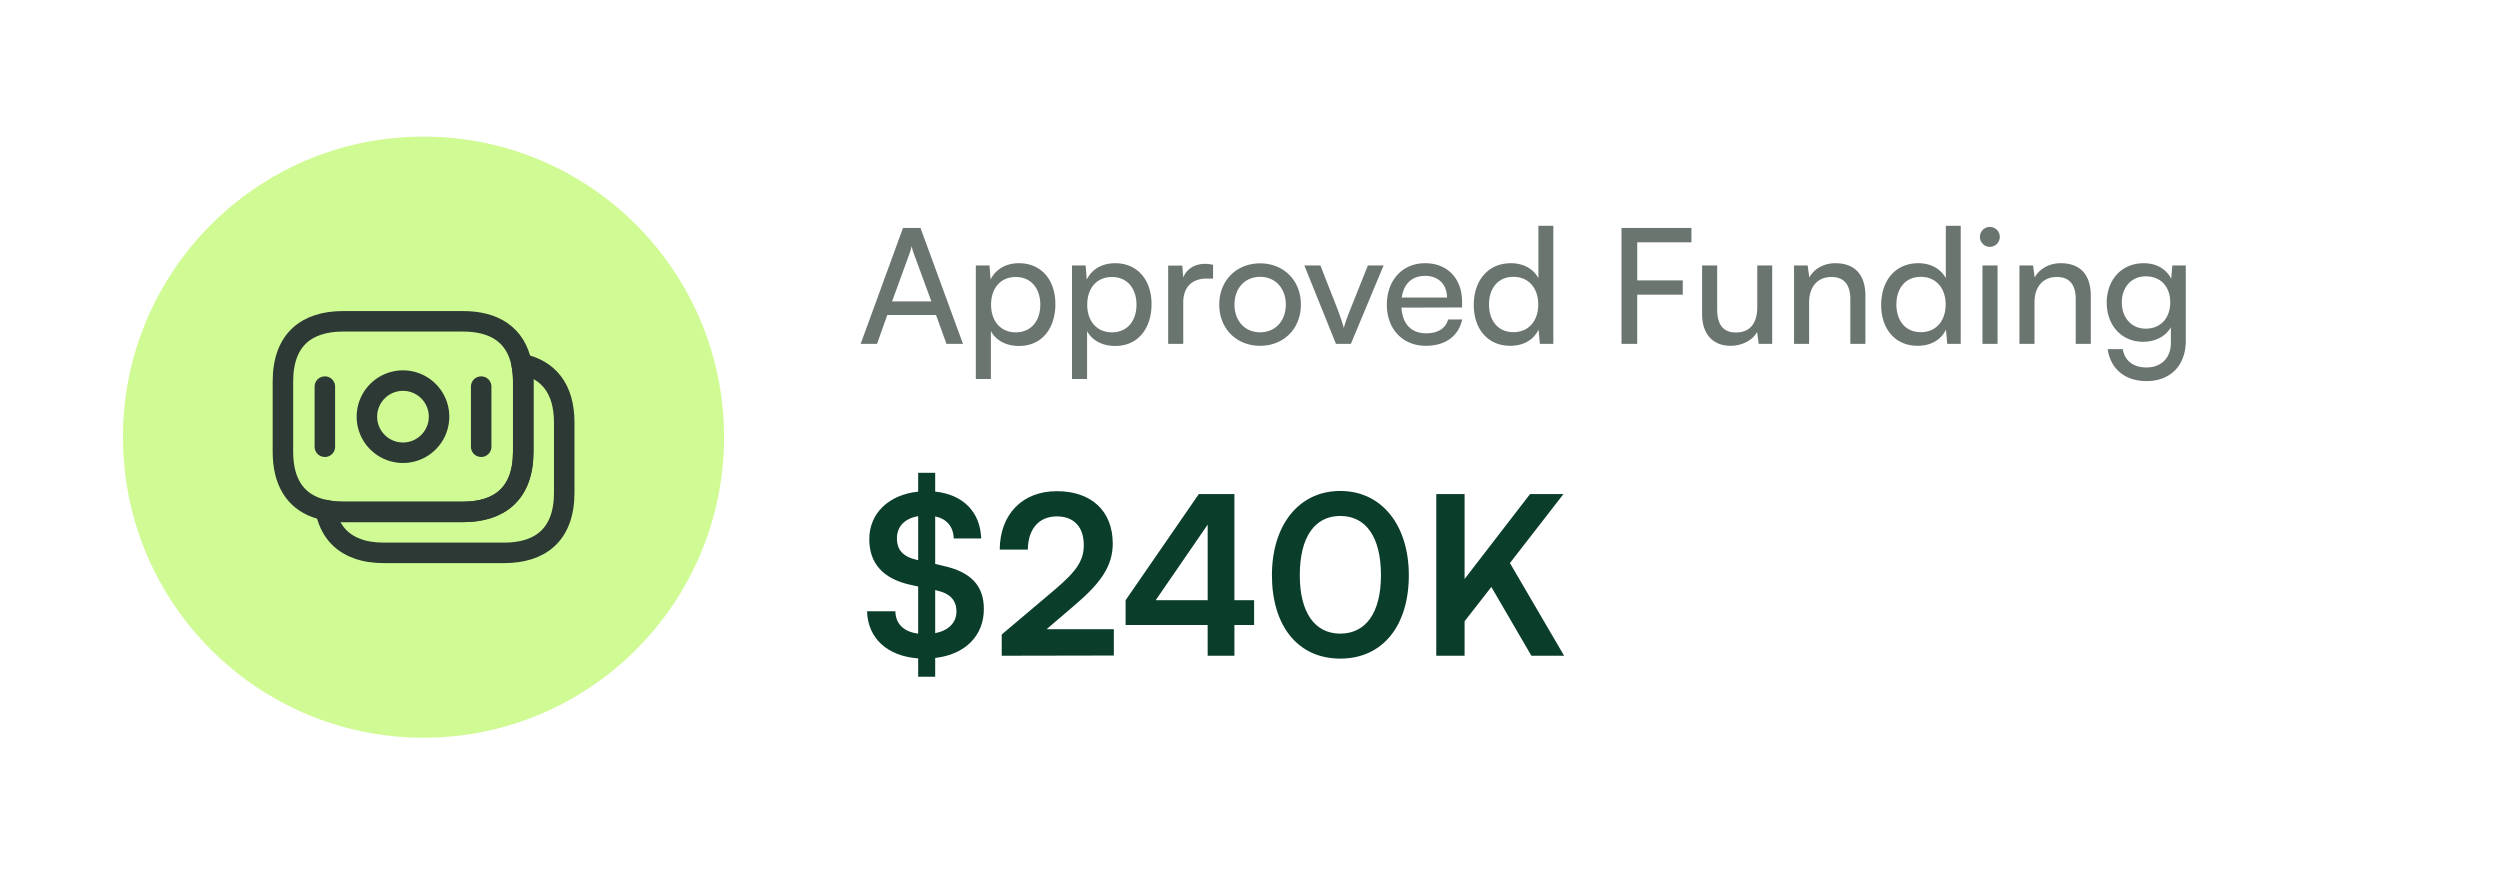 <svg xmlns="http://www.w3.org/2000/svg" width="183" height="64" fill="none"><rect width="100%" height="100%" fill="#808080" stroke="none"/><g clip-path="url(#a)"><path fill="#fff" d="M0 0h183v64H0V0Z"/><path fill="#D0FA93" d="M53 32c0-12.15-9.85-22-22-22S9 19.85 9 32s9.85 22 22 22 22-9.85 22-22Z"/><path stroke="#2D3934" stroke-linecap="round" stroke-linejoin="round" stroke-miterlimit="10" stroke-width="1.5" d="M38.3 27.92v5.15c0 3.08-1.76 4.4-4.4 4.4h-8.79c-.45 0-.88-.04-1.28-.13-.25-.04-.49-.11-.71-.19-1.5-.56-2.41-1.86-2.41-4.08v-5.15c0-3.08 1.76-4.4 4.4-4.4h8.79c2.24 0 3.85.95 4.28 3.12.07.4.12.81.12 1.28Z"/><path stroke="#2D3934" stroke-linecap="round" stroke-linejoin="round" stroke-miterlimit="10" stroke-width="1.5" d="M41.301 30.92v5.15c0 3.08-1.76 4.4-4.4 4.4h-8.79c-.74 0-1.41-.1-1.99-.32-1.19-.44-2-1.35-2.29-2.81.4.09.83.13 1.28.13h8.79c2.64 0 4.4-1.32 4.4-4.4v-5.15c0-.47-.04-.89-.12-1.28 1.9.4 3.12 1.74 3.12 4.28Z"/><path stroke="#2D3934" stroke-linecap="round" stroke-linejoin="round" stroke-miterlimit="10" stroke-width="1.5" d="M23.78 28.3v4.4m11.442-4.4v4.4m-5.724.44a2.64 2.64 0 1 0 0-5.28 2.64 2.64 0 0 0 0 5.28Z"/><path fill="#0A3D2A" d="M107.208 36.165v6.217L112 36.165h2.445l-3.918 5.051L114.493 48h-2.396l-2.93-5.035-1.959 2.51V48h-2.073V36.165h2.073Zm-14.103 5.942c0-3.676 1.975-6.169 5.002-6.169 3.028 0 5.019 2.493 5.019 6.169 0 3.659-1.878 6.103-5.019 6.103-3.14 0-5.002-2.444-5.002-6.103Zm2.04 0c0 2.736 1.1 4.274 2.962 4.274 1.878 0 2.979-1.538 2.979-4.274 0-2.801-1.1-4.34-2.979-4.34-1.862 0-2.963 1.539-2.963 4.34Zm-3.343 3.643H90.36V48H88.4v-2.25h-6.006v-1.814l5.36-7.771h2.606v7.771h1.44v1.814Zm-7.205-1.814h3.805V38.4l-3.805 5.537Zm-3.062 4.048L73.326 48v-1.554l3.87-3.27c1.603-1.36 2.137-2.138 2.137-3.271 0-1.344-.728-2.105-1.975-2.105-1.295 0-2.105.907-2.121 2.429H73.18c.016-2.59 1.667-4.275 4.177-4.275 2.525 0 4.096 1.441 4.096 3.837 0 1.652-.907 2.899-2.704 4.437l-2.137 1.83h4.922v1.926ZM67.21 49.538v-1.344c-2.25-.162-3.692-1.473-3.74-3.448h2.072c.016.923.615 1.505 1.668 1.635v-3.449l-.518-.113c-2.04-.437-3.06-1.57-3.06-3.351 0-1.895 1.424-3.255 3.578-3.481V34.61h1.246v1.376c2.04.21 3.303 1.49 3.368 3.432h-2.008c-.032-.874-.518-1.44-1.36-1.619v3.481l.55.13c2.073.453 3.012 1.457 3.012 3.173 0 1.975-1.392 3.335-3.562 3.578v1.376H67.21Zm-.065-8.548.065.016v-3.222c-.972.162-1.555.745-1.555 1.619 0 .858.454 1.36 1.49 1.587Zm1.425 2.234-.114-.032v3.157c.972-.195 1.555-.761 1.555-1.587s-.47-1.328-1.441-1.538Z"/><path fill="#6B756F" d="M154.212 22.155c0-1.62 1.045-2.888 2.712-2.888.927 0 1.644.422 2.008 1.138l.082-.974H160v5.506c0 1.808-1.115 2.959-2.876 2.959-1.562 0-2.63-.88-2.842-2.337h1.104c.141.846.775 1.339 1.738 1.339 1.08 0 1.784-.705 1.784-1.796V23.95c-.376.67-1.127 1.068-2.031 1.068-1.632 0-2.665-1.256-2.665-2.864Zm1.104-.024c0 1.08.669 1.926 1.749 1.926 1.115 0 1.796-.799 1.796-1.926 0-1.103-.657-1.902-1.784-1.902-1.104 0-1.761.846-1.761 1.902Zm-6.39 3.041h-1.103v-5.741h.998l.117.88c.364-.657 1.092-1.044 1.902-1.044 1.515 0 2.207.927 2.207 2.395v3.51h-1.103v-3.264c0-1.162-.54-1.632-1.386-1.632-1.033 0-1.632.74-1.632 1.855v3.041Zm-3.269-7.102a.732.732 0 0 1-.728-.729c0-.41.329-.728.728-.728.399 0 .728.317.728.728 0 .4-.329.728-.728.728Zm-.54 7.102v-5.741h1.104v5.741h-1.104Zm-4.738.141c-1.667 0-2.677-1.244-2.677-2.994 0-1.76 1.022-3.052 2.724-3.052.88 0 1.62.387 2.008 1.092V16.53h1.091v8.641h-.986l-.094-1.045c-.375.787-1.15 1.186-2.066 1.186Zm.223-.998c1.127 0 1.82-.834 1.82-2.031 0-1.174-.693-2.02-1.82-2.02-1.127 0-1.785.846-1.785 2.02 0 1.186.658 2.031 1.785 2.031Zm-8.174.857h-1.104v-5.741h.998l.118.88c.364-.657 1.091-1.044 1.901-1.044 1.515 0 2.208.927 2.208 2.395v3.51h-1.104v-3.264c0-1.162-.54-1.632-1.385-1.632-1.033 0-1.632.74-1.632 1.855v3.041Zm-3.796-5.741h1.092v5.741h-.986l-.118-.869c-.329.6-1.092 1.01-1.937 1.01-1.338 0-2.09-.904-2.09-2.313v-3.569h1.104v3.205c0 1.233.528 1.703 1.373 1.703 1.01 0 1.562-.646 1.562-1.879v-3.029Zm-5.453 2.137h-3.334v3.604h-1.151v-8.488h5.119v1.056h-3.968v2.783h3.334v1.045Zm-12.621 3.745c-1.667 0-2.677-1.244-2.677-2.994 0-1.76 1.021-3.052 2.724-3.052.88 0 1.62.387 2.007 1.092V16.53h1.092v8.641h-.986l-.094-1.045c-.376.787-1.151 1.186-2.066 1.186Zm.223-.998c1.127 0 1.819-.834 1.819-2.031 0-1.174-.692-2.02-1.819-2.02s-1.785.846-1.785 2.02c0 1.186.658 2.031 1.785 2.031Zm-6.41.998c-1.691 0-2.853-1.221-2.853-3.006 0-1.796 1.139-3.04 2.806-3.04 1.632 0 2.7 1.127 2.7 2.829v.41l-4.438.013c.083 1.209.717 1.878 1.808 1.878.857 0 1.421-.352 1.609-1.01h1.033c-.282 1.233-1.244 1.926-2.665 1.926Zm-.047-5.119c-.963 0-1.573.575-1.714 1.585h3.311c0-.95-.623-1.585-1.597-1.585Zm-6.532 4.978-2.313-5.74h1.174l1.257 3.204c.2.54.364 1.022.458 1.374.094-.376.281-.869.481-1.374l1.28-3.205h1.15l-2.395 5.741h-1.092Zm-8.542-2.876c0-1.773 1.268-3.018 2.994-3.018 1.714 0 2.982 1.245 2.982 3.018 0 1.772-1.268 3.017-2.982 3.017-1.726 0-2.994-1.245-2.994-3.017Zm1.115 0c0 1.197.764 2.03 1.879 2.03 1.103 0 1.878-.833 1.878-2.03 0-1.198-.775-2.031-1.878-2.031-1.115 0-1.879.833-1.879 2.03Zm-1.568-2.912v1.01h-.493c-1.045 0-1.69.634-1.69 1.737v3.041H85.51v-5.73h1.033l.07.87c.235-.6.81-.998 1.597-.998.2 0 .364.023.587.07ZM78.47 27.743v-8.312h.998l.082 1.033c.388-.787 1.163-1.197 2.078-1.197 1.644 0 2.665 1.232 2.665 2.993 0 1.75-.962 3.065-2.665 3.065-.915 0-1.678-.388-2.054-1.092v3.51H78.47Zm1.115-5.436c0 1.174.681 2.02 1.809 2.02 1.127 0 1.796-.846 1.796-2.02 0-1.185-.67-2.03-1.796-2.03-1.128 0-1.809.833-1.809 2.03Zm-8.155 5.436v-8.312h.999l.082 1.033c.387-.787 1.162-1.197 2.078-1.197 1.644 0 2.665 1.232 2.665 2.993 0 1.75-.963 3.065-2.665 3.065-.916 0-1.68-.388-2.055-1.092v3.51h-1.103Zm1.116-5.436c0 1.174.68 2.02 1.808 2.02 1.127 0 1.796-.846 1.796-2.02 0-1.185-.669-2.03-1.796-2.03s-1.808.833-1.808 2.03Zm-8.348 2.865H63l3.1-8.488h1.28l3.11 8.488h-1.209l-.763-2.113h-3.57l-.75 2.113Zm2.395-6.657L65.3 22.061h2.876l-1.303-3.546a3.612 3.612 0 0 1-.14-.493 4.905 4.905 0 0 1-.141.493Z"/></g><defs><clipPath id="a"><path fill="#fff" d="M0 0h183v64H0z"/></clipPath></defs></svg>